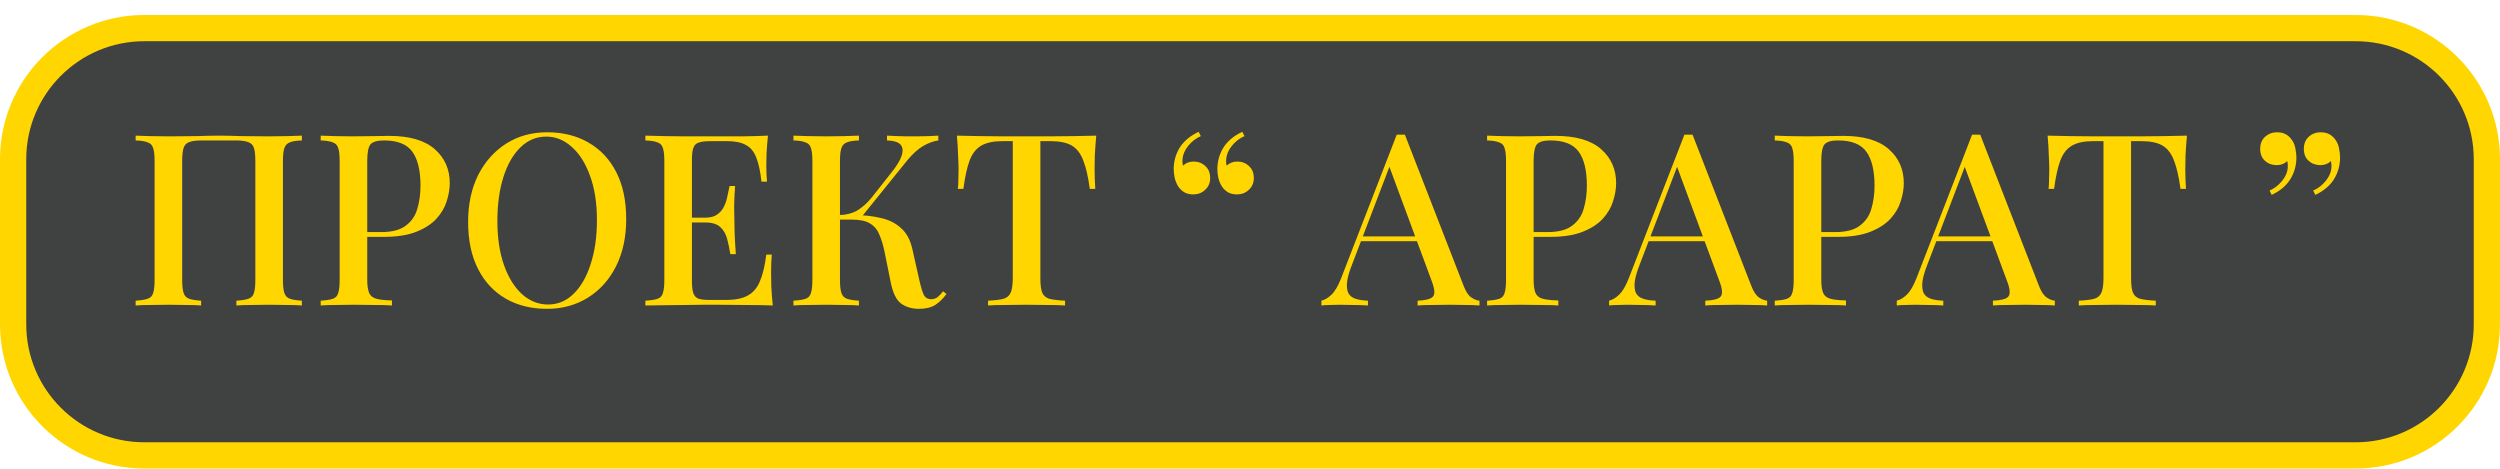 <?xml version="1.0" encoding="UTF-8"?> <svg xmlns="http://www.w3.org/2000/svg" width="1334" height="250" viewBox="0 0 1334 250" fill="none"> <rect x="7" y="12" width="1320" height="228" rx="70" fill="#404242"></rect> <path d="M7 85C7 46.34 38.34 15 77 15H1257C1295.66 15 1327 46.34 1327 85V173C1327 211.66 1295.66 243 1257 243H77C38.34 243 7 211.66 7 173V85Z" stroke="#FFD600" stroke-width="14"></path> <path d="M161.083 72.376V74.936C158.267 75.021 156.133 75.363 154.683 75.96C153.232 76.472 152.251 77.496 151.739 79.032C151.227 80.483 150.971 82.787 150.971 85.944V149.432C150.971 152.504 151.227 154.808 151.739 156.344C152.251 157.88 153.232 158.904 154.683 159.416C156.133 159.928 158.267 160.269 161.083 160.44V163C159.205 162.829 156.688 162.744 153.531 162.744C150.373 162.659 147.003 162.616 143.419 162.616C140.347 162.616 137.189 162.659 133.947 162.744C130.789 162.744 128.187 162.829 126.139 163V160.44C128.955 160.269 131.088 159.928 132.539 159.416C134.075 158.904 135.056 157.88 135.483 156.344C135.995 154.808 136.251 152.504 136.251 149.432V85.944C136.251 82.787 135.995 80.44 135.483 78.904C134.971 77.368 133.947 76.344 132.411 75.832C130.96 75.235 128.784 74.936 125.883 74.936H107.579C104.677 74.936 102.459 75.235 100.923 75.832C99.472 76.344 98.491 77.368 97.979 78.904C97.467 80.44 97.211 82.787 97.211 85.944V149.432C97.211 152.504 97.467 154.808 97.979 156.344C98.491 157.88 99.472 158.904 100.923 159.416C102.373 159.928 104.507 160.269 107.323 160.44V163C105.275 162.829 102.672 162.744 99.515 162.744C96.443 162.659 93.285 162.616 90.043 162.616C86.459 162.616 83.088 162.659 79.931 162.744C76.859 162.744 74.341 162.829 72.379 163V160.44C75.195 160.269 77.328 159.928 78.779 159.416C80.315 158.904 81.296 157.88 81.723 156.344C82.235 154.808 82.491 152.504 82.491 149.432V85.944C82.491 82.787 82.235 80.483 81.723 79.032C81.296 77.496 80.315 76.472 78.779 75.96C77.328 75.363 75.195 75.021 72.379 74.936V72.376C74.341 72.461 76.859 72.547 79.931 72.632C83.088 72.717 86.459 72.76 90.043 72.76C95.077 72.76 100.069 72.717 105.019 72.632C109.968 72.461 113.936 72.376 116.923 72.376C119.909 72.376 123.835 72.461 128.699 72.632C133.563 72.717 138.469 72.76 143.419 72.76C147.003 72.76 150.373 72.717 153.531 72.632C156.688 72.547 159.205 72.461 161.083 72.376ZM171.129 72.376C173.091 72.461 175.609 72.547 178.681 72.632C181.838 72.717 184.953 72.76 188.025 72.76C192.121 72.76 196.003 72.717 199.673 72.632C203.427 72.547 206.073 72.504 207.609 72.504C218.446 72.504 226.553 74.851 231.929 79.544C237.305 84.237 239.993 90.296 239.993 97.72C239.993 100.792 239.438 104.035 238.329 107.448C237.305 110.776 235.47 113.891 232.825 116.792C230.179 119.608 226.595 121.912 222.073 123.704C217.55 125.496 211.79 126.392 204.793 126.392H192.249V123.832H203.513C209.23 123.832 213.582 122.68 216.569 120.376C219.641 118.072 221.689 115.043 222.713 111.288C223.822 107.533 224.377 103.48 224.377 99.128C224.377 91.021 222.926 84.963 220.025 80.952C217.123 76.941 212.089 74.936 204.921 74.936C201.251 74.936 198.819 75.661 197.625 77.112C196.515 78.563 195.961 81.507 195.961 85.944V149.176C195.961 152.333 196.302 154.723 196.985 156.344C197.667 157.88 198.947 158.904 200.825 159.416C202.702 159.928 205.475 160.227 209.145 160.312V163C206.841 162.829 203.854 162.744 200.185 162.744C196.515 162.659 192.718 162.616 188.793 162.616C185.379 162.616 182.094 162.659 178.937 162.744C175.865 162.744 173.262 162.829 171.129 163V160.44C174.03 160.269 176.206 159.928 177.657 159.416C179.107 158.904 180.046 157.88 180.473 156.344C180.985 154.808 181.241 152.504 181.241 149.432V85.944C181.241 82.787 180.985 80.483 180.473 79.032C180.046 77.496 179.065 76.472 177.529 75.96C176.078 75.363 173.945 75.021 171.129 74.936V72.376ZM292.027 70.584C300.389 70.584 307.728 72.419 314.043 76.088C320.443 79.757 325.392 85.048 328.891 91.96C332.389 98.787 334.139 107.107 334.139 116.92C334.139 126.477 332.347 134.84 328.763 142.008C325.179 149.176 320.187 154.765 313.787 158.776C307.387 162.787 300.091 164.792 291.899 164.792C283.451 164.792 276.069 162.957 269.755 159.288C263.44 155.619 258.533 150.328 255.035 143.416C251.536 136.504 249.787 128.184 249.787 118.456C249.787 108.899 251.579 100.536 255.163 93.368C258.832 86.2 263.824 80.611 270.139 76.6C276.453 72.589 283.749 70.584 292.027 70.584ZM291.515 72.888C286.224 72.888 281.616 74.808 277.691 78.648C273.765 82.488 270.736 87.779 268.603 94.52C266.469 101.261 265.403 109.069 265.403 117.944C265.403 126.989 266.597 134.883 268.987 141.624C271.376 148.28 274.619 153.443 278.715 157.112C282.811 160.696 287.376 162.488 292.411 162.488C297.701 162.488 302.267 160.568 306.107 156.728C310.032 152.888 313.061 147.597 315.195 140.856C317.413 134.029 318.523 126.221 318.523 117.432C318.523 108.301 317.285 100.408 314.811 93.752C312.421 87.096 309.179 81.976 305.083 78.392C301.072 74.723 296.549 72.888 291.515 72.888ZM409.787 72.376C409.445 75.619 409.189 78.776 409.019 81.848C408.933 84.835 408.891 87.139 408.891 88.76C408.891 90.381 408.933 91.917 409.019 93.368C409.104 94.819 409.189 96.013 409.275 96.952H406.331C405.733 91.491 404.795 87.181 403.515 84.024C402.32 80.867 400.485 78.648 398.011 77.368C395.621 76.003 392.251 75.32 387.899 75.32H379.067C376.336 75.32 374.245 75.576 372.795 76.088C371.429 76.515 370.491 77.453 369.979 78.904C369.467 80.269 369.211 82.445 369.211 85.432V149.944C369.211 152.845 369.467 155.021 369.979 156.472C370.491 157.923 371.429 158.904 372.795 159.416C374.245 159.843 376.336 160.056 379.067 160.056H387.387C392.251 160.056 396.091 159.288 398.907 157.752C401.808 156.216 403.984 153.699 405.435 150.2C406.971 146.701 408.123 141.923 408.891 135.864H411.835C411.579 138.339 411.451 141.581 411.451 145.592C411.451 147.299 411.493 149.773 411.579 153.016C411.749 156.259 412.005 159.587 412.347 163C407.995 162.829 403.088 162.744 397.627 162.744C392.165 162.659 387.301 162.616 383.035 162.616C381.072 162.616 378.555 162.616 375.483 162.616C372.411 162.616 369.083 162.659 365.499 162.744C362 162.744 358.416 162.787 354.747 162.872C351.163 162.872 347.707 162.915 344.379 163V160.44C347.28 160.269 349.456 159.928 350.907 159.416C352.357 158.904 353.296 157.88 353.723 156.344C354.235 154.808 354.491 152.504 354.491 149.432V85.944C354.491 82.787 354.235 80.483 353.723 79.032C353.296 77.496 352.315 76.472 350.779 75.96C349.328 75.363 347.195 75.021 344.379 74.936V72.376C347.707 72.461 351.163 72.547 354.747 72.632C358.416 72.632 362 72.675 365.499 72.76C369.083 72.76 372.411 72.76 375.483 72.76C378.555 72.76 381.072 72.76 383.035 72.76C386.96 72.76 391.397 72.76 396.347 72.76C401.381 72.675 405.861 72.547 409.787 72.376ZM388.539 116.152C388.539 116.152 388.539 116.579 388.539 117.432C388.539 118.285 388.539 118.712 388.539 118.712H365.371C365.371 118.712 365.371 118.285 365.371 117.432C365.371 116.579 365.371 116.152 365.371 116.152H388.539ZM392.251 99.256C391.909 104.12 391.739 107.832 391.739 110.392C391.824 112.952 391.867 115.299 391.867 117.432C391.867 119.565 391.909 121.912 391.995 124.472C392.08 127.032 392.293 130.744 392.635 135.608H389.691C389.264 132.792 388.709 130.104 388.027 127.544C387.344 124.899 386.107 122.765 384.315 121.144C382.608 119.523 379.92 118.712 376.251 118.712V116.152C378.981 116.152 381.115 115.597 382.651 114.488C384.272 113.379 385.509 111.928 386.363 110.136C387.216 108.344 387.813 106.509 388.155 104.632C388.581 102.669 388.965 100.877 389.307 99.256H392.251ZM458.323 72.376V74.936C455.507 75.021 453.373 75.363 451.923 75.96C450.472 76.472 449.491 77.496 448.979 79.032C448.467 80.483 448.211 82.787 448.211 85.944V149.432C448.211 152.504 448.467 154.808 448.979 156.344C449.491 157.88 450.472 158.904 451.923 159.416C453.373 159.928 455.507 160.269 458.323 160.44V163C456.275 162.829 453.672 162.744 450.515 162.744C447.443 162.659 444.285 162.616 441.043 162.616C437.459 162.616 434.088 162.659 430.931 162.744C427.859 162.744 425.341 162.829 423.379 163V160.44C426.28 160.269 428.456 159.928 429.907 159.416C431.357 158.904 432.296 157.88 432.723 156.344C433.235 154.808 433.491 152.504 433.491 149.432V85.944C433.491 82.787 433.235 80.483 432.723 79.032C432.296 77.496 431.315 76.472 429.779 75.96C428.328 75.363 426.195 75.021 423.379 74.936V72.376C425.341 72.461 427.859 72.547 430.931 72.632C434.088 72.717 437.459 72.76 441.043 72.76C444.285 72.76 447.443 72.717 450.515 72.632C453.672 72.547 456.275 72.461 458.323 72.376ZM455.507 114.744C460.797 114.744 465.576 115.256 469.843 116.28C474.195 117.219 477.821 119.011 480.723 121.656C483.709 124.216 485.757 128.013 486.867 133.048L490.579 149.56C491.432 153.315 492.243 155.96 493.011 157.496C493.864 158.947 495.187 159.672 496.979 159.672C498.344 159.587 499.453 159.203 500.307 158.52C501.245 157.752 502.227 156.728 503.251 155.448L505.043 156.856C503.251 159.331 501.245 161.293 499.027 162.744C496.808 164.109 493.907 164.792 490.323 164.792C486.739 164.792 483.624 163.896 480.979 162.104C478.419 160.312 476.541 156.6 475.347 150.968L471.891 133.816C471.123 130.317 470.184 127.331 469.075 124.856C468.051 122.381 466.429 120.504 464.211 119.224C461.992 117.859 458.749 117.176 454.483 117.176H445.523V114.744H455.507ZM448.083 117.176V114.744C451.667 114.659 454.781 113.848 457.427 112.312C460.072 110.691 462.504 108.557 464.723 105.912L475.347 92.472C478.333 88.803 480.253 85.688 481.107 83.128C481.96 80.483 481.747 78.477 480.467 77.112C479.187 75.747 476.797 75.021 473.299 74.936V72.376C475.091 72.461 476.883 72.547 478.675 72.632C480.467 72.632 482.259 72.675 484.051 72.76C485.843 72.76 487.635 72.76 489.427 72.76C491.731 72.76 493.821 72.717 495.699 72.632C497.661 72.547 499.325 72.461 500.691 72.376V74.936C497.96 75.363 495.272 76.344 492.627 77.88C489.981 79.416 487.251 81.848 484.435 85.176L458.579 117.176H448.083ZM584.964 72.376C584.622 75.96 584.366 79.459 584.196 82.872C584.11 86.2 584.068 88.76 584.068 90.552C584.068 92.515 584.11 94.392 584.196 96.184C584.281 97.976 584.366 99.512 584.452 100.792H581.508C580.654 94.392 579.502 89.357 578.052 85.688C576.686 82.019 574.681 79.373 572.036 77.752C569.39 76.131 565.593 75.32 560.644 75.32H555.14V148.28C555.14 151.693 555.438 154.253 556.036 155.96C556.718 157.667 557.998 158.819 559.876 159.416C561.838 159.928 564.654 160.269 568.324 160.44V163C565.934 162.829 562.862 162.744 559.108 162.744C555.353 162.659 551.513 162.616 547.588 162.616C543.492 162.616 539.609 162.659 535.94 162.744C532.356 162.744 529.454 162.829 527.236 163V160.44C530.905 160.269 533.678 159.928 535.556 159.416C537.433 158.819 538.713 157.667 539.396 155.96C540.078 154.253 540.42 151.693 540.42 148.28V75.32H534.788C530.009 75.32 526.254 76.131 523.524 77.752C520.793 79.373 518.745 82.019 517.38 85.688C516.014 89.357 514.905 94.392 514.052 100.792H511.108C511.278 99.512 511.364 97.976 511.364 96.184C511.449 94.392 511.492 92.515 511.492 90.552C511.492 88.76 511.406 86.2 511.236 82.872C511.15 79.459 510.937 75.96 510.596 72.376C514.265 72.461 518.276 72.547 522.628 72.632C526.98 72.717 531.374 72.76 535.812 72.76C540.249 72.76 544.26 72.76 547.844 72.76C551.428 72.76 555.396 72.76 559.748 72.76C564.1 72.76 568.494 72.717 572.932 72.632C577.369 72.547 581.38 72.461 584.964 72.376ZM636.786 103.736C634.823 103.736 633.202 103.352 631.922 102.584C630.642 101.816 629.575 100.792 628.722 99.512C627.868 98.147 627.228 96.611 626.802 94.904C626.46 93.197 626.29 91.661 626.29 90.296C626.29 86.115 627.356 82.275 629.49 78.776C631.708 75.277 635.079 72.461 639.602 70.328L640.754 72.632C638.194 73.741 635.975 75.448 634.098 77.752C632.22 80.056 631.196 82.403 631.026 84.792C630.855 86.072 630.94 87.267 631.282 88.376C632.818 86.925 634.695 86.2 636.914 86.2C639.388 86.2 641.479 87.011 643.186 88.632C644.892 90.168 645.746 92.301 645.746 95.032C645.746 97.592 644.85 99.683 643.058 101.304C641.351 102.925 639.26 103.736 636.786 103.736ZM660.082 103.736C658.119 103.736 656.498 103.352 655.218 102.584C653.938 101.816 652.871 100.792 652.018 99.512C651.164 98.147 650.524 96.611 650.098 94.904C649.756 93.197 649.586 91.661 649.586 90.296C649.586 86.115 650.652 82.275 652.786 78.776C655.004 75.277 658.375 72.461 662.898 70.328L664.05 72.632C661.49 73.741 659.271 75.448 657.394 77.752C655.516 80.056 654.492 82.403 654.322 84.792C654.151 86.072 654.236 87.267 654.578 88.376C656.114 86.925 657.991 86.2 660.21 86.2C662.684 86.2 664.775 87.011 666.482 88.632C668.188 90.168 669.042 92.301 669.042 95.032C669.042 97.592 668.146 99.683 666.354 101.304C664.647 102.925 662.556 103.736 660.082 103.736ZM749.651 71.864L780.883 152.248C782.077 155.405 783.443 157.539 784.979 158.648C786.6 159.757 788.093 160.355 789.459 160.44V163C787.411 162.829 784.979 162.744 782.163 162.744C779.432 162.659 776.659 162.616 773.843 162.616C770.259 162.616 766.931 162.659 763.859 162.744C760.787 162.744 758.312 162.829 756.435 163V160.44C760.787 160.269 763.517 159.544 764.627 158.264C765.821 156.899 765.565 154.04 763.859 149.688L740.819 87.48L742.867 85.176L721.619 140.728C720.083 144.568 719.144 147.768 718.803 150.328C718.547 152.888 718.76 154.893 719.443 156.344C720.211 157.795 721.491 158.819 723.283 159.416C725.075 160.013 727.293 160.355 729.939 160.44V163C727.379 162.829 724.776 162.744 722.131 162.744C719.571 162.659 717.139 162.616 714.835 162.616C712.787 162.616 710.952 162.659 709.331 162.744C707.795 162.744 706.387 162.829 705.107 163V160.44C706.899 160.013 708.691 158.947 710.483 157.24C712.275 155.533 713.981 152.632 715.603 148.536L745.299 71.864C745.981 71.864 746.707 71.864 747.475 71.864C748.243 71.864 748.968 71.864 749.651 71.864ZM763.091 126.136V128.696H724.947L726.227 126.136H763.091ZM793.504 72.376C795.466 72.461 797.984 72.547 801.056 72.632C804.213 72.717 807.328 72.76 810.4 72.76C814.496 72.76 818.378 72.717 822.048 72.632C825.802 72.547 828.448 72.504 829.984 72.504C840.821 72.504 848.928 74.851 854.304 79.544C859.68 84.237 862.368 90.296 862.368 97.72C862.368 100.792 861.813 104.035 860.704 107.448C859.68 110.776 857.845 113.891 855.2 116.792C852.554 119.608 848.97 121.912 844.448 123.704C839.925 125.496 834.165 126.392 827.168 126.392H814.624V123.832H825.888C831.605 123.832 835.957 122.68 838.944 120.376C842.016 118.072 844.064 115.043 845.088 111.288C846.197 107.533 846.752 103.48 846.752 99.128C846.752 91.021 845.301 84.963 842.4 80.952C839.498 76.941 834.464 74.936 827.296 74.936C823.626 74.936 821.194 75.661 820 77.112C818.89 78.563 818.336 81.507 818.336 85.944V149.176C818.336 152.333 818.677 154.723 819.36 156.344C820.042 157.88 821.322 158.904 823.2 159.416C825.077 159.928 827.85 160.227 831.52 160.312V163C829.216 162.829 826.229 162.744 822.56 162.744C818.89 162.659 815.093 162.616 811.168 162.616C807.754 162.616 804.469 162.659 801.312 162.744C798.24 162.744 795.637 162.829 793.504 163V160.44C796.405 160.269 798.581 159.928 800.032 159.416C801.482 158.904 802.421 157.88 802.848 156.344C803.36 154.808 803.616 152.504 803.616 149.432V85.944C803.616 82.787 803.36 80.483 802.848 79.032C802.421 77.496 801.44 76.472 799.904 75.96C798.453 75.363 796.32 75.021 793.504 74.936V72.376ZM903.151 71.864L934.383 152.248C935.577 155.405 936.943 157.539 938.479 158.648C940.1 159.757 941.593 160.355 942.959 160.44V163C940.911 162.829 938.479 162.744 935.663 162.744C932.932 162.659 930.159 162.616 927.343 162.616C923.759 162.616 920.431 162.659 917.359 162.744C914.287 162.744 911.812 162.829 909.935 163V160.44C914.287 160.269 917.017 159.544 918.127 158.264C919.321 156.899 919.065 154.04 917.359 149.688L894.319 87.48L896.367 85.176L875.119 140.728C873.583 144.568 872.644 147.768 872.303 150.328C872.047 152.888 872.26 154.893 872.943 156.344C873.711 157.795 874.991 158.819 876.783 159.416C878.575 160.013 880.793 160.355 883.439 160.44V163C880.879 162.829 878.276 162.744 875.631 162.744C873.071 162.659 870.639 162.616 868.335 162.616C866.287 162.616 864.452 162.659 862.831 162.744C861.295 162.744 859.887 162.829 858.607 163V160.44C860.399 160.013 862.191 158.947 863.983 157.24C865.775 155.533 867.481 152.632 869.103 148.536L898.799 71.864C899.481 71.864 900.207 71.864 900.975 71.864C901.743 71.864 902.468 71.864 903.151 71.864ZM916.591 126.136V128.696H878.447L879.727 126.136H916.591ZM947.004 72.376C948.966 72.461 951.484 72.547 954.556 72.632C957.713 72.717 960.828 72.76 963.9 72.76C967.996 72.76 971.878 72.717 975.548 72.632C979.302 72.547 981.948 72.504 983.484 72.504C994.321 72.504 1002.43 74.851 1007.8 79.544C1013.18 84.237 1015.87 90.296 1015.87 97.72C1015.87 100.792 1015.31 104.035 1014.2 107.448C1013.18 110.776 1011.35 113.891 1008.7 116.792C1006.05 119.608 1002.47 121.912 997.948 123.704C993.425 125.496 987.665 126.392 980.668 126.392H968.124V123.832H979.388C985.105 123.832 989.457 122.68 992.444 120.376C995.516 118.072 997.564 115.043 998.588 111.288C999.697 107.533 1000.25 103.48 1000.25 99.128C1000.25 91.021 998.801 84.963 995.9 80.952C992.998 76.941 987.964 74.936 980.796 74.936C977.126 74.936 974.694 75.661 973.5 77.112C972.39 78.563 971.836 81.507 971.836 85.944V149.176C971.836 152.333 972.177 154.723 972.86 156.344C973.542 157.88 974.822 158.904 976.7 159.416C978.577 159.928 981.35 160.227 985.02 160.312V163C982.716 162.829 979.729 162.744 976.06 162.744C972.39 162.659 968.593 162.616 964.668 162.616C961.254 162.616 957.969 162.659 954.812 162.744C951.74 162.744 949.137 162.829 947.004 163V160.44C949.905 160.269 952.081 159.928 953.532 159.416C954.982 158.904 955.921 157.88 956.348 156.344C956.86 154.808 957.116 152.504 957.116 149.432V85.944C957.116 82.787 956.86 80.483 956.348 79.032C955.921 77.496 954.94 76.472 953.404 75.96C951.953 75.363 949.82 75.021 947.004 74.936V72.376ZM1056.65 71.864L1087.88 152.248C1089.08 155.405 1090.44 157.539 1091.98 158.648C1093.6 159.757 1095.09 160.355 1096.46 160.44V163C1094.41 162.829 1091.98 162.744 1089.16 162.744C1086.43 162.659 1083.66 162.616 1080.84 162.616C1077.26 162.616 1073.93 162.659 1070.86 162.744C1067.79 162.744 1065.31 162.829 1063.43 163V160.44C1067.79 160.269 1070.52 159.544 1071.63 158.264C1072.82 156.899 1072.57 154.04 1070.86 149.688L1047.82 87.48L1049.87 85.176L1028.62 140.728C1027.08 144.568 1026.14 147.768 1025.8 150.328C1025.55 152.888 1025.76 154.893 1026.44 156.344C1027.21 157.795 1028.49 158.819 1030.28 159.416C1032.07 160.013 1034.29 160.355 1036.94 160.44V163C1034.38 162.829 1031.78 162.744 1029.13 162.744C1026.57 162.659 1024.14 162.616 1021.83 162.616C1019.79 162.616 1017.95 162.659 1016.33 162.744C1014.79 162.744 1013.39 162.829 1012.11 163V160.44C1013.9 160.013 1015.69 158.947 1017.48 157.24C1019.27 155.533 1020.98 152.632 1022.6 148.536L1052.3 71.864C1052.98 71.864 1053.71 71.864 1054.47 71.864C1055.24 71.864 1055.97 71.864 1056.65 71.864ZM1070.09 126.136V128.696H1031.95L1033.23 126.136H1070.09ZM1166.96 72.376C1166.62 75.96 1166.37 79.459 1166.2 82.872C1166.11 86.2 1166.07 88.76 1166.07 90.552C1166.07 92.515 1166.11 94.392 1166.2 96.184C1166.28 97.976 1166.37 99.512 1166.45 100.792H1163.51C1162.65 94.392 1161.5 89.357 1160.05 85.688C1158.69 82.019 1156.68 79.373 1154.04 77.752C1151.39 76.131 1147.59 75.32 1142.64 75.32H1137.14V148.28C1137.14 151.693 1137.44 154.253 1138.04 155.96C1138.72 157.667 1140 158.819 1141.88 159.416C1143.84 159.928 1146.65 160.269 1150.32 160.44V163C1147.93 162.829 1144.86 162.744 1141.11 162.744C1137.35 162.659 1133.51 162.616 1129.59 162.616C1125.49 162.616 1121.61 162.659 1117.94 162.744C1114.36 162.744 1111.45 162.829 1109.24 163V160.44C1112.91 160.269 1115.68 159.928 1117.56 159.416C1119.43 158.819 1120.71 157.667 1121.4 155.96C1122.08 154.253 1122.42 151.693 1122.42 148.28V75.32H1116.79C1112.01 75.32 1108.25 76.131 1105.52 77.752C1102.79 79.373 1100.75 82.019 1099.38 85.688C1098.01 89.357 1096.91 94.392 1096.05 100.792H1093.11C1093.28 99.512 1093.36 97.976 1093.36 96.184C1093.45 94.392 1093.49 92.515 1093.49 90.552C1093.49 88.76 1093.41 86.2 1093.24 82.872C1093.15 79.459 1092.94 75.96 1092.6 72.376C1096.27 72.461 1100.28 72.547 1104.63 72.632C1108.98 72.717 1113.37 72.76 1117.81 72.76C1122.25 72.76 1126.26 72.76 1129.84 72.76C1133.43 72.76 1137.4 72.76 1141.75 72.76C1146.1 72.76 1150.49 72.717 1154.93 72.632C1159.37 72.547 1163.38 72.461 1166.96 72.376ZM1238.29 70.584C1240.25 70.584 1241.87 70.968 1243.15 71.736C1244.43 72.504 1245.5 73.528 1246.35 74.808C1247.29 76.173 1247.89 77.709 1248.15 79.416C1248.49 81.123 1248.66 82.659 1248.66 84.024C1248.66 88.205 1247.59 92.045 1245.46 95.544C1243.32 99.043 1240 101.859 1235.47 103.992L1234.32 101.688C1236.88 100.579 1239.1 98.872 1240.98 96.568C1242.86 94.264 1243.88 91.917 1244.05 89.528C1244.14 88.248 1244.05 87.053 1243.79 85.944C1242.26 87.395 1240.38 88.12 1238.16 88.12C1235.69 88.12 1233.6 87.352 1231.89 85.816C1230.18 84.28 1229.33 82.147 1229.33 79.416C1229.33 76.771 1230.18 74.637 1231.89 73.016C1233.68 71.395 1235.82 70.584 1238.29 70.584ZM1214.99 70.584C1216.96 70.584 1218.58 70.968 1219.86 71.736C1221.14 72.504 1222.2 73.528 1223.06 74.808C1224 76.173 1224.59 77.709 1224.85 79.416C1225.19 81.123 1225.36 82.659 1225.36 84.024C1225.36 88.205 1224.3 92.045 1222.16 95.544C1220.03 99.043 1216.7 101.859 1212.18 103.992L1211.03 101.688C1213.59 100.579 1215.8 98.872 1217.68 96.568C1219.56 94.264 1220.58 91.917 1220.75 89.528C1220.84 88.248 1220.75 87.053 1220.5 85.944C1218.96 87.395 1217.08 88.12 1214.87 88.12C1212.39 88.12 1210.3 87.352 1208.59 85.816C1206.89 84.28 1206.03 82.147 1206.03 79.416C1206.03 76.771 1206.89 74.637 1208.59 73.016C1210.39 71.395 1212.52 70.584 1214.99 70.584Z" fill="#FFD600"></path> </svg> 